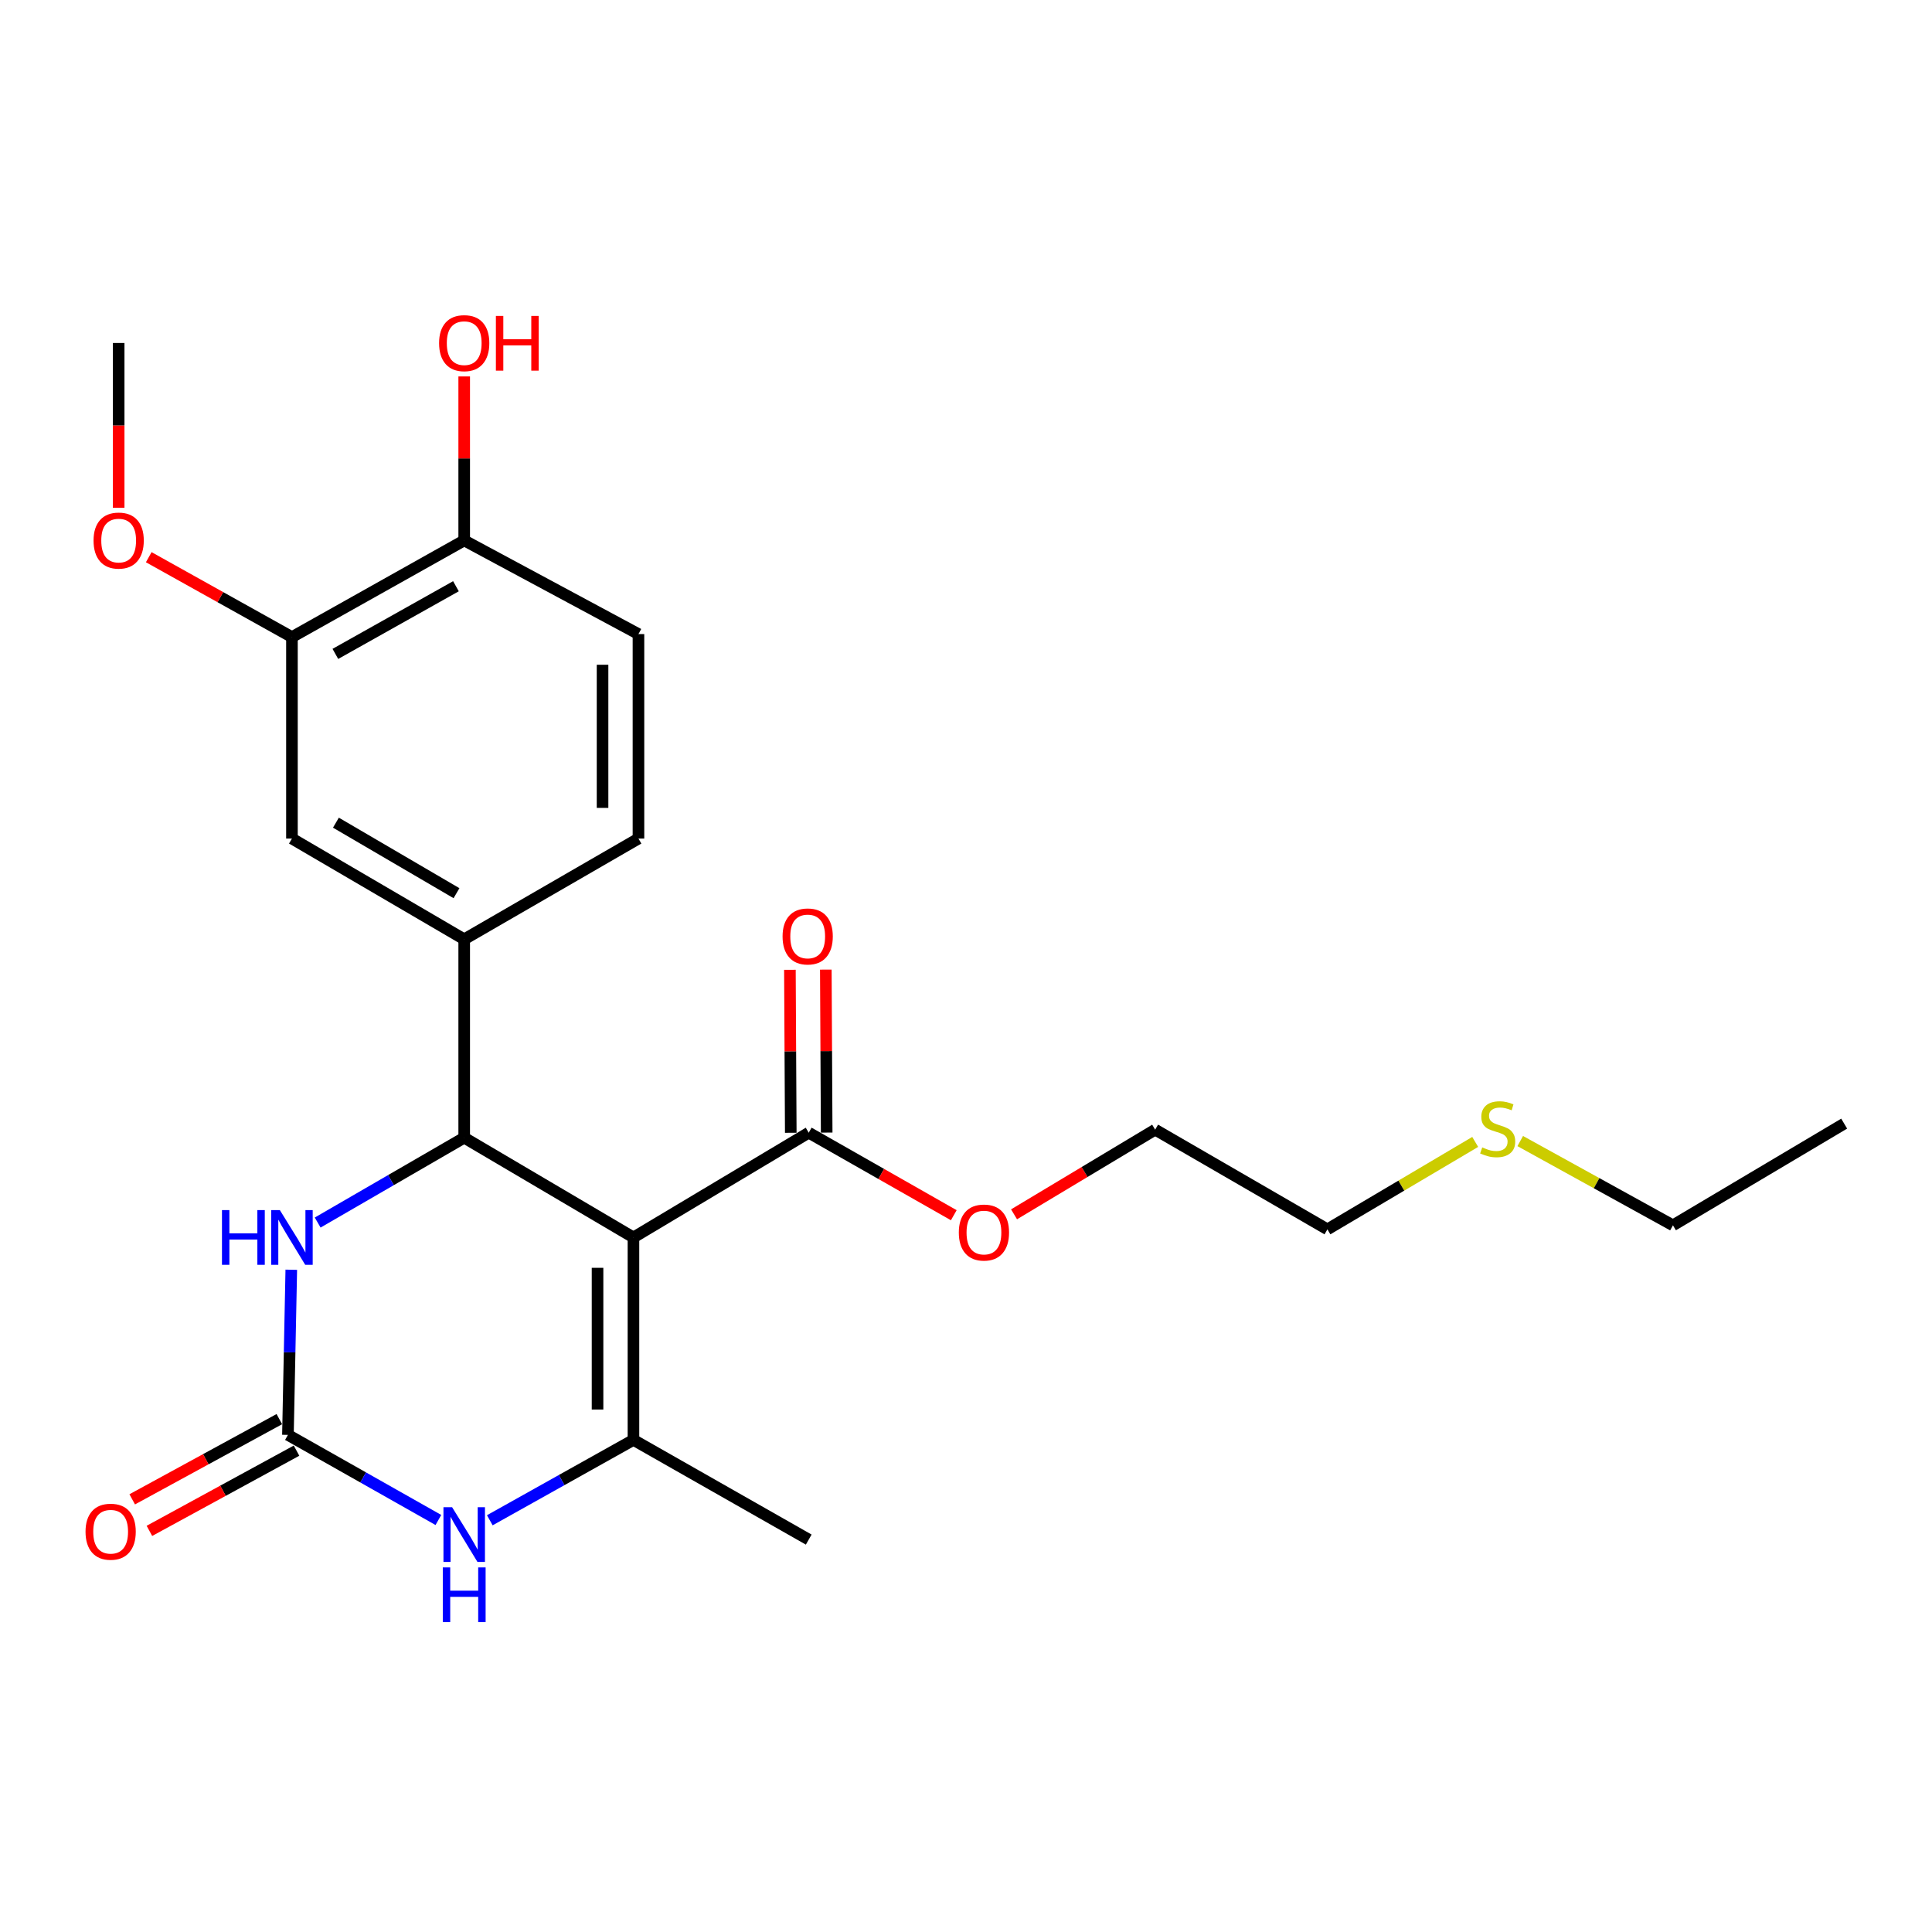 <?xml version='1.0' encoding='iso-8859-1'?>
<svg version='1.1' baseProfile='full'
              xmlns='http://www.w3.org/2000/svg'
                      xmlns:rdkit='http://www.rdkit.org/xml'
                      xmlns:xlink='http://www.w3.org/1999/xlink'
                  xml:space='preserve'
width='1000px' height='1000px' viewBox='0 0 1000 1000'>
<!-- END OF HEADER -->
<rect style='opacity:1.0;fill:#FFFFFF;stroke:none' width='1000' height='1000' x='0' y='0'> </rect>
<path class='bond-0' d='M 327.874,640.502 L 240.272,588.868' style='fill:none;fill-rule:evenodd;stroke:#000000;stroke-width:6px;stroke-linecap:butt;stroke-linejoin:miter;stroke-opacity:1' />
<path class='bond-1' d='M 327.874,640.502 L 327.874,745.288' style='fill:none;fill-rule:evenodd;stroke:#000000;stroke-width:6px;stroke-linecap:butt;stroke-linejoin:miter;stroke-opacity:1' />
<path class='bond-1' d='M 309.286,656.22 L 309.286,729.57' style='fill:none;fill-rule:evenodd;stroke:#000000;stroke-width:6px;stroke-linecap:butt;stroke-linejoin:miter;stroke-opacity:1' />
<path class='bond-5' d='M 327.874,640.502 L 418.595,586.276' style='fill:none;fill-rule:evenodd;stroke:#000000;stroke-width:6px;stroke-linecap:butt;stroke-linejoin:miter;stroke-opacity:1' />
<path class='bond-4' d='M 240.272,588.868 L 202.349,610.829' style='fill:none;fill-rule:evenodd;stroke:#000000;stroke-width:6px;stroke-linecap:butt;stroke-linejoin:miter;stroke-opacity:1' />
<path class='bond-4' d='M 202.349,610.829 L 164.426,632.791' style='fill:none;fill-rule:evenodd;stroke:#0000FF;stroke-width:6px;stroke-linecap:butt;stroke-linejoin:miter;stroke-opacity:1' />
<path class='bond-6' d='M 240.272,588.868 L 240.272,486.178' style='fill:none;fill-rule:evenodd;stroke:#000000;stroke-width:6px;stroke-linecap:butt;stroke-linejoin:miter;stroke-opacity:1' />
<path class='bond-3' d='M 327.874,745.288 L 290.698,766.087' style='fill:none;fill-rule:evenodd;stroke:#000000;stroke-width:6px;stroke-linecap:butt;stroke-linejoin:miter;stroke-opacity:1' />
<path class='bond-3' d='M 290.698,766.087 L 253.521,786.886' style='fill:none;fill-rule:evenodd;stroke:#0000FF;stroke-width:6px;stroke-linecap:butt;stroke-linejoin:miter;stroke-opacity:1' />
<path class='bond-15' d='M 327.874,745.288 L 418.595,796.891' style='fill:none;fill-rule:evenodd;stroke:#000000;stroke-width:6px;stroke-linecap:butt;stroke-linejoin:miter;stroke-opacity:1' />
<path class='bond-2' d='M 149.035,742.696 L 187.973,764.719' style='fill:none;fill-rule:evenodd;stroke:#000000;stroke-width:6px;stroke-linecap:butt;stroke-linejoin:miter;stroke-opacity:1' />
<path class='bond-2' d='M 187.973,764.719 L 226.911,786.742' style='fill:none;fill-rule:evenodd;stroke:#0000FF;stroke-width:6px;stroke-linecap:butt;stroke-linejoin:miter;stroke-opacity:1' />
<path class='bond-9' d='M 144.586,734.536 L 106.51,755.296' style='fill:none;fill-rule:evenodd;stroke:#000000;stroke-width:6px;stroke-linecap:butt;stroke-linejoin:miter;stroke-opacity:1' />
<path class='bond-9' d='M 106.51,755.296 L 68.434,776.057' style='fill:none;fill-rule:evenodd;stroke:#FF0000;stroke-width:6px;stroke-linecap:butt;stroke-linejoin:miter;stroke-opacity:1' />
<path class='bond-9' d='M 153.484,750.856 L 115.408,771.616' style='fill:none;fill-rule:evenodd;stroke:#000000;stroke-width:6px;stroke-linecap:butt;stroke-linejoin:miter;stroke-opacity:1' />
<path class='bond-9' d='M 115.408,771.616 L 77.333,792.377' style='fill:none;fill-rule:evenodd;stroke:#FF0000;stroke-width:6px;stroke-linecap:butt;stroke-linejoin:miter;stroke-opacity:1' />
<path class='bond-24' d='M 149.035,742.696 L 149.903,699.957' style='fill:none;fill-rule:evenodd;stroke:#000000;stroke-width:6px;stroke-linecap:butt;stroke-linejoin:miter;stroke-opacity:1' />
<path class='bond-24' d='M 149.903,699.957 L 150.771,657.217' style='fill:none;fill-rule:evenodd;stroke:#0000FF;stroke-width:6px;stroke-linecap:butt;stroke-linejoin:miter;stroke-opacity:1' />
<path class='bond-12' d='M 427.889,586.227 L 427.666,544.049' style='fill:none;fill-rule:evenodd;stroke:#000000;stroke-width:6px;stroke-linecap:butt;stroke-linejoin:miter;stroke-opacity:1' />
<path class='bond-12' d='M 427.666,544.049 L 427.443,501.871' style='fill:none;fill-rule:evenodd;stroke:#FF0000;stroke-width:6px;stroke-linecap:butt;stroke-linejoin:miter;stroke-opacity:1' />
<path class='bond-12' d='M 409.301,586.325 L 409.078,544.147' style='fill:none;fill-rule:evenodd;stroke:#000000;stroke-width:6px;stroke-linecap:butt;stroke-linejoin:miter;stroke-opacity:1' />
<path class='bond-12' d='M 409.078,544.147 L 408.855,501.97' style='fill:none;fill-rule:evenodd;stroke:#FF0000;stroke-width:6px;stroke-linecap:butt;stroke-linejoin:miter;stroke-opacity:1' />
<path class='bond-14' d='M 418.595,586.276 L 456.136,607.637' style='fill:none;fill-rule:evenodd;stroke:#000000;stroke-width:6px;stroke-linecap:butt;stroke-linejoin:miter;stroke-opacity:1' />
<path class='bond-14' d='M 456.136,607.637 L 493.676,628.998' style='fill:none;fill-rule:evenodd;stroke:#FF0000;stroke-width:6px;stroke-linecap:butt;stroke-linejoin:miter;stroke-opacity:1' />
<path class='bond-7' d='M 240.272,486.178 L 151.11,434.038' style='fill:none;fill-rule:evenodd;stroke:#000000;stroke-width:6px;stroke-linecap:butt;stroke-linejoin:miter;stroke-opacity:1' />
<path class='bond-7' d='M 236.281,462.311 L 173.868,425.813' style='fill:none;fill-rule:evenodd;stroke:#000000;stroke-width:6px;stroke-linecap:butt;stroke-linejoin:miter;stroke-opacity:1' />
<path class='bond-11' d='M 240.272,486.178 L 330.466,434.038' style='fill:none;fill-rule:evenodd;stroke:#000000;stroke-width:6px;stroke-linecap:butt;stroke-linejoin:miter;stroke-opacity:1' />
<path class='bond-8' d='M 151.11,434.038 L 151.11,329.758' style='fill:none;fill-rule:evenodd;stroke:#000000;stroke-width:6px;stroke-linecap:butt;stroke-linejoin:miter;stroke-opacity:1' />
<path class='bond-16' d='M 151.11,329.758 L 114.05,309.08' style='fill:none;fill-rule:evenodd;stroke:#000000;stroke-width:6px;stroke-linecap:butt;stroke-linejoin:miter;stroke-opacity:1' />
<path class='bond-16' d='M 114.05,309.08 L 76.99,288.401' style='fill:none;fill-rule:evenodd;stroke:#FF0000;stroke-width:6px;stroke-linecap:butt;stroke-linejoin:miter;stroke-opacity:1' />
<path class='bond-25' d='M 151.11,329.758 L 240.272,279.715' style='fill:none;fill-rule:evenodd;stroke:#000000;stroke-width:6px;stroke-linecap:butt;stroke-linejoin:miter;stroke-opacity:1' />
<path class='bond-25' d='M 173.583,338.461 L 235.996,303.431' style='fill:none;fill-rule:evenodd;stroke:#000000;stroke-width:6px;stroke-linecap:butt;stroke-linejoin:miter;stroke-opacity:1' />
<path class='bond-10' d='M 240.272,279.715 L 330.466,328.199' style='fill:none;fill-rule:evenodd;stroke:#000000;stroke-width:6px;stroke-linecap:butt;stroke-linejoin:miter;stroke-opacity:1' />
<path class='bond-17' d='M 240.272,279.715 L 240.272,237.28' style='fill:none;fill-rule:evenodd;stroke:#000000;stroke-width:6px;stroke-linecap:butt;stroke-linejoin:miter;stroke-opacity:1' />
<path class='bond-17' d='M 240.272,237.28 L 240.272,194.846' style='fill:none;fill-rule:evenodd;stroke:#FF0000;stroke-width:6px;stroke-linecap:butt;stroke-linejoin:miter;stroke-opacity:1' />
<path class='bond-13' d='M 330.466,434.038 L 330.466,328.199' style='fill:none;fill-rule:evenodd;stroke:#000000;stroke-width:6px;stroke-linecap:butt;stroke-linejoin:miter;stroke-opacity:1' />
<path class='bond-13' d='M 311.878,418.163 L 311.878,344.075' style='fill:none;fill-rule:evenodd;stroke:#000000;stroke-width:6px;stroke-linecap:butt;stroke-linejoin:miter;stroke-opacity:1' />
<path class='bond-21' d='M 524.869,628.529 L 561.389,606.618' style='fill:none;fill-rule:evenodd;stroke:#FF0000;stroke-width:6px;stroke-linecap:butt;stroke-linejoin:miter;stroke-opacity:1' />
<path class='bond-21' d='M 561.389,606.618 L 597.91,584.706' style='fill:none;fill-rule:evenodd;stroke:#000000;stroke-width:6px;stroke-linecap:butt;stroke-linejoin:miter;stroke-opacity:1' />
<path class='bond-22' d='M 61.422,262.84 L 61.422,220.186' style='fill:none;fill-rule:evenodd;stroke:#FF0000;stroke-width:6px;stroke-linecap:butt;stroke-linejoin:miter;stroke-opacity:1' />
<path class='bond-22' d='M 61.422,220.186 L 61.422,177.531' style='fill:none;fill-rule:evenodd;stroke:#000000;stroke-width:6px;stroke-linecap:butt;stroke-linejoin:miter;stroke-opacity:1' />
<path class='bond-18' d='M 763.56,591.056 L 725.316,613.683' style='fill:none;fill-rule:evenodd;stroke:#CCCC00;stroke-width:6px;stroke-linecap:butt;stroke-linejoin:miter;stroke-opacity:1' />
<path class='bond-18' d='M 725.316,613.683 L 687.071,636.309' style='fill:none;fill-rule:evenodd;stroke:#000000;stroke-width:6px;stroke-linecap:butt;stroke-linejoin:miter;stroke-opacity:1' />
<path class='bond-20' d='M 786.87,590.608 L 826.396,612.416' style='fill:none;fill-rule:evenodd;stroke:#CCCC00;stroke-width:6px;stroke-linecap:butt;stroke-linejoin:miter;stroke-opacity:1' />
<path class='bond-20' d='M 826.396,612.416 L 865.921,634.223' style='fill:none;fill-rule:evenodd;stroke:#000000;stroke-width:6px;stroke-linecap:butt;stroke-linejoin:miter;stroke-opacity:1' />
<path class='bond-19' d='M 687.071,636.309 L 597.91,584.706' style='fill:none;fill-rule:evenodd;stroke:#000000;stroke-width:6px;stroke-linecap:butt;stroke-linejoin:miter;stroke-opacity:1' />
<path class='bond-23' d='M 865.921,634.223 L 954.545,581.588' style='fill:none;fill-rule:evenodd;stroke:#000000;stroke-width:6px;stroke-linecap:butt;stroke-linejoin:miter;stroke-opacity:1' />
<path  class='atom-4' d='M 234.012 780.139
L 243.292 795.139
Q 244.212 796.619, 245.692 799.299
Q 247.172 801.979, 247.252 802.139
L 247.252 780.139
L 251.012 780.139
L 251.012 808.459
L 247.132 808.459
L 237.172 792.059
Q 236.012 790.139, 234.772 787.939
Q 233.572 785.739, 233.212 785.059
L 233.212 808.459
L 229.532 808.459
L 229.532 780.139
L 234.012 780.139
' fill='#0000FF'/>
<path  class='atom-4' d='M 229.192 811.291
L 233.032 811.291
L 233.032 823.331
L 247.512 823.331
L 247.512 811.291
L 251.352 811.291
L 251.352 839.611
L 247.512 839.611
L 247.512 826.531
L 233.032 826.531
L 233.032 839.611
L 229.192 839.611
L 229.192 811.291
' fill='#0000FF'/>
<path  class='atom-5' d='M 114.89 626.342
L 118.73 626.342
L 118.73 638.382
L 133.21 638.382
L 133.21 626.342
L 137.05 626.342
L 137.05 654.662
L 133.21 654.662
L 133.21 641.582
L 118.73 641.582
L 118.73 654.662
L 114.89 654.662
L 114.89 626.342
' fill='#0000FF'/>
<path  class='atom-5' d='M 144.85 626.342
L 154.13 641.342
Q 155.05 642.822, 156.53 645.502
Q 158.01 648.182, 158.09 648.342
L 158.09 626.342
L 161.85 626.342
L 161.85 654.662
L 157.97 654.662
L 148.01 638.262
Q 146.85 636.342, 145.61 634.142
Q 144.41 631.942, 144.05 631.262
L 144.05 654.662
L 140.37 654.662
L 140.37 626.342
L 144.85 626.342
' fill='#0000FF'/>
<path  class='atom-10' d='M 44.271 792.809
Q 44.271 786.009, 47.631 782.209
Q 50.991 778.409, 57.271 778.409
Q 63.551 778.409, 66.911 782.209
Q 70.271 786.009, 70.271 792.809
Q 70.271 799.689, 66.871 803.609
Q 63.471 807.489, 57.271 807.489
Q 51.031 807.489, 47.631 803.609
Q 44.271 799.729, 44.271 792.809
M 57.271 804.289
Q 61.591 804.289, 63.911 801.409
Q 66.271 798.489, 66.271 792.809
Q 66.271 787.249, 63.911 784.449
Q 61.591 781.609, 57.271 781.609
Q 52.951 781.609, 50.591 784.409
Q 48.271 787.209, 48.271 792.809
Q 48.271 798.529, 50.591 801.409
Q 52.951 804.289, 57.271 804.289
' fill='#FF0000'/>
<path  class='atom-13' d='M 405.058 484.699
Q 405.058 477.899, 408.418 474.099
Q 411.778 470.299, 418.058 470.299
Q 424.338 470.299, 427.698 474.099
Q 431.058 477.899, 431.058 484.699
Q 431.058 491.579, 427.658 495.499
Q 424.258 499.379, 418.058 499.379
Q 411.818 499.379, 408.418 495.499
Q 405.058 491.619, 405.058 484.699
M 418.058 496.179
Q 422.378 496.179, 424.698 493.299
Q 427.058 490.379, 427.058 484.699
Q 427.058 479.139, 424.698 476.339
Q 422.378 473.499, 418.058 473.499
Q 413.738 473.499, 411.378 476.299
Q 409.058 479.099, 409.058 484.699
Q 409.058 490.419, 411.378 493.299
Q 413.738 496.179, 418.058 496.179
' fill='#FF0000'/>
<path  class='atom-15' d='M 496.285 637.959
Q 496.285 631.159, 499.645 627.359
Q 503.005 623.559, 509.285 623.559
Q 515.565 623.559, 518.925 627.359
Q 522.285 631.159, 522.285 637.959
Q 522.285 644.839, 518.885 648.759
Q 515.485 652.639, 509.285 652.639
Q 503.045 652.639, 499.645 648.759
Q 496.285 644.879, 496.285 637.959
M 509.285 649.439
Q 513.605 649.439, 515.925 646.559
Q 518.285 643.639, 518.285 637.959
Q 518.285 632.399, 515.925 629.599
Q 513.605 626.759, 509.285 626.759
Q 504.965 626.759, 502.605 629.559
Q 500.285 632.359, 500.285 637.959
Q 500.285 643.679, 502.605 646.559
Q 504.965 649.439, 509.285 649.439
' fill='#FF0000'/>
<path  class='atom-17' d='M 48.422 279.795
Q 48.422 272.995, 51.782 269.195
Q 55.142 265.395, 61.422 265.395
Q 67.702 265.395, 71.062 269.195
Q 74.422 272.995, 74.422 279.795
Q 74.422 286.675, 71.022 290.595
Q 67.622 294.475, 61.422 294.475
Q 55.182 294.475, 51.782 290.595
Q 48.422 286.715, 48.422 279.795
M 61.422 291.275
Q 65.742 291.275, 68.062 288.395
Q 70.422 285.475, 70.422 279.795
Q 70.422 274.235, 68.062 271.435
Q 65.742 268.595, 61.422 268.595
Q 57.102 268.595, 54.742 271.395
Q 52.422 274.195, 52.422 279.795
Q 52.422 285.515, 54.742 288.395
Q 57.102 291.275, 61.422 291.275
' fill='#FF0000'/>
<path  class='atom-18' d='M 227.272 177.611
Q 227.272 170.811, 230.632 167.011
Q 233.992 163.211, 240.272 163.211
Q 246.552 163.211, 249.912 167.011
Q 253.272 170.811, 253.272 177.611
Q 253.272 184.491, 249.872 188.411
Q 246.472 192.291, 240.272 192.291
Q 234.032 192.291, 230.632 188.411
Q 227.272 184.531, 227.272 177.611
M 240.272 189.091
Q 244.592 189.091, 246.912 186.211
Q 249.272 183.291, 249.272 177.611
Q 249.272 172.051, 246.912 169.251
Q 244.592 166.411, 240.272 166.411
Q 235.952 166.411, 233.592 169.211
Q 231.272 172.011, 231.272 177.611
Q 231.272 183.331, 233.592 186.211
Q 235.952 189.091, 240.272 189.091
' fill='#FF0000'/>
<path  class='atom-18' d='M 256.672 163.531
L 260.512 163.531
L 260.512 175.571
L 274.992 175.571
L 274.992 163.531
L 278.832 163.531
L 278.832 191.851
L 274.992 191.851
L 274.992 178.771
L 260.512 178.771
L 260.512 191.851
L 256.672 191.851
L 256.672 163.531
' fill='#FF0000'/>
<path  class='atom-19' d='M 767.2 593.889
Q 767.52 594.009, 768.84 594.569
Q 770.16 595.129, 771.6 595.489
Q 773.08 595.809, 774.52 595.809
Q 777.2 595.809, 778.76 594.529
Q 780.32 593.209, 780.32 590.929
Q 780.32 589.369, 779.52 588.409
Q 778.76 587.449, 777.56 586.929
Q 776.36 586.409, 774.36 585.809
Q 771.84 585.049, 770.32 584.329
Q 768.84 583.609, 767.76 582.089
Q 766.72 580.569, 766.72 578.009
Q 766.72 574.449, 769.12 572.249
Q 771.56 570.049, 776.36 570.049
Q 779.64 570.049, 783.36 571.609
L 782.44 574.689
Q 779.04 573.289, 776.48 573.289
Q 773.72 573.289, 772.2 574.449
Q 770.68 575.569, 770.72 577.529
Q 770.72 579.049, 771.48 579.969
Q 772.28 580.889, 773.4 581.409
Q 774.56 581.929, 776.48 582.529
Q 779.04 583.329, 780.56 584.129
Q 782.08 584.929, 783.16 586.569
Q 784.28 588.169, 784.28 590.929
Q 784.28 594.849, 781.64 596.969
Q 779.04 599.049, 774.68 599.049
Q 772.16 599.049, 770.24 598.489
Q 768.36 597.969, 766.12 597.049
L 767.2 593.889
' fill='#CCCC00'/>
</svg>
